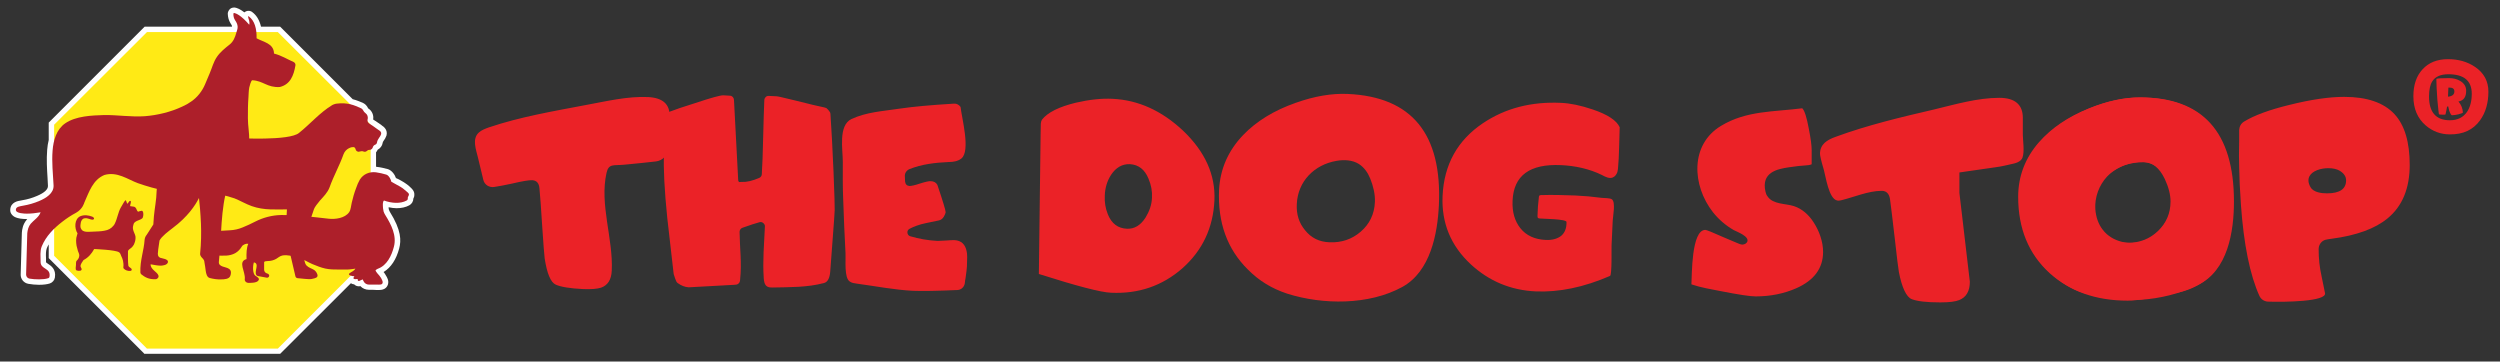 <?xml version="1.0" encoding="UTF-8"?>
<svg xmlns="http://www.w3.org/2000/svg" version="1.2" width="1293" height="187">
  <rect width="100%" height="100%" fill="#333333" stroke="none"/>
  <style>.s2{fill:#ad1f2a}.s3{fill:#eb2227}</style>
  <g id="Layer">
    <path id="Layer" fill-rule="evenodd" d="M74.8 183.1l-49.6-49.6v-7.1q-.6 1-1 2c-.5 1.4-.5 3.2-.4 5.1v1.9c0 .3 0 .4 1.1 1.1 1.4.9 4.2 2.7 3.5 7-.2 1.4-1.2 2.6-2.6 3.1q-2.2.7-5.6.7c-1.9 0-3.8-.2-5.5-.5-2.4-.4-4.1-2.5-4-4.9l.6-21.4v-.1c.1-1.8.6-4.5 2.4-6.6q.2-.2.4-.5H14c-5.7 0-7.1-1.5-7.6-2-.8-.8-1.2-1.8-1.1-2.9.2-3.9 4.1-4.5 5.5-4.7q.3 0 .5-.1c3.1-.5 5.6-1.3 7.9-2.3 3.8-1.6 5.7-3.4 5.6-5.2q-.1-2-.2-3.9c-.3-4.8-.6-9.7-.2-14.7q.2-2.7.8-5.1v-9l49.6-49.6H120c0-.5-.2-1-.8-1.8-.9-1.5-1.3-2.9-1.4-4.9 0-.8.4-1.6.9-2.2.6-.7 1.5-1 2.3-1h.5c1.1.2 2.7.8 4.9 2.5.6-.5 1.3-.8 2.1-.8.7 0 1.4.2 1.9.6 2.3 1.7 3.8 4.2 4.6 7.6h9.9l37.5 37.5c2 .5 3.6 1.2 5.3 1.9 1.2.6 2.1 1.5 2.7 2.8q.1 0 .1.1c1.9 1.2 2.9 3.5 2.5 5.7q.2.2.6.4.4.2.8.5 1.5 1 2.9 2l.2.2c.8.5 3.2 2.2 2.4 5.2-.4 1.1-.9 2-1.4 2.6-.4.6-.6.9-.6 1.3-.2 1.4-1.2 2.7-2.5 3.4q-.1 0-.1.1-.3.7-.8 1.3v7.4q.1 0 .3.1c2 .2 4 .7 5.9 1.2 2 .7 3.5 2.8 4.1 4.6q.6.3 1.1.5c.9.5 1.8.9 2.7 1.5q1.3.8 2.6 1.8.7.6 1.4 1.3l.1.1c.5.5 1.8 1.7 1.6 3.7 0 .7-.3 1.3-.5 1.7 0 1.4-.8 2.8-2.1 3.5-1.8 1-4.1 1.5-6.6 1.5-1.3 0-2.7-.2-4.1-.5v.3q0 .6.2 1.1.1.4.4.9c6.1 9.7 5.9 15 4.9 18.9-1.5 5.8-4.3 10-8.1 12.3q.6.7 1.1 1.6l.1.2c.6.9 1.6 2.6 1.1 4.5-.4 1.4-1.5 3-4.6 3h-1.4l-1.8-.1h-2c-1.8 0-3.4-.7-4.5-1.9q-.4.1-.7.1c-1 0-1.8-.3-2.5-1q-1-.1-1.7-.6L144.9 183H74.8z" fill="#fff"></path>
    <g id="Layer">
      <path id="Layer" d="M191.7 64.5v67.8l-48 48H76l-48-48V64.5l48-47.9h67.7z" fill="#ffea15"></path>
      <g id="Layer">
        <path id="Layer" fill-rule="evenodd" class="s2" d="M149.7 129.7c-2.3-8.6-1.7-13.3-1.3-21.4 0 .1-7.9 0-8.5 0-3.3-.1-6.6-.6-9.7-1.7-3.1-1.1-5.9-2.8-8.9-4-4.4-1.5-8.9-2.5-13.5-2.9-2.1-.1-4.1 1-5 2.9-1.7 3.4-5.6 9.5-13.7 15.5-1.9 1.5-5.4 4-6.6 6.3-.2 2-.7 4-.8 6.1-.1.5-.1.9 0 1.4.1.6.4 1 1.1 1.4 1 .4 4.6.6 4 2.5-.5 1.3-2.4 1.5-3.5 1.6-1.6 0-3.3-.3-4.8-.6-.1 0-.6-.1-.6-.1-.1 2.7 3.4 3.9 4 5.7.4.9-.4 1.9-1.3 2-3.7.2-5.7-1.1-7.5-2.5-.3-.3-.5-.6-.5-1-.2-6.5 1.8-11 2.2-17 .1-.9.5-1.8 1.1-2.5l3.4-5.3q.1-2.2.3-4.2c.4-4.4 1.3-8.4 1.4-13 .2-4 1-7.9 2.4-11.6.4-1 .6-2.1.4-3.5-.1-1.3-2.3-3-3.2-3.8-3.6-2.8-5.5-3.7-9.2-6.4L68 71c-1.6-1.2-2.5-1.2-3.6-2.9-1.3-2.4 0-4.9 2.4-4.2 1.1.2 6.4 3.3 7.2 4l12.2 6.8c.9.5 2.2 1.1 3.3.8 10.1-3.3 20.2-4.3 33.1-4.1 0 0 27.2 1.6 32.1-2.7 5.9-4.7 10.6-10.4 17.2-14.4 0 0 1.2-.6 2.2-.7 5.7-.7 9.1.8 12.4 2.3.6.2 1.1.7 1.4 1.3q.4.8 1.1 1.3c.9.6 1.4 1.8 1.2 2.9-.1.4-.2.7-.1 1.2.2 1.3 1.8 1.8 2.7 2.5l2.8 2c.8.5 1.8 1.1 1.5 2.3-.5 1.6-1.8 2.4-2.1 4.2-.1.7-.5 1.1-1.1 1.3-.7.3-1 .9-1.2 1.6-.3.6-.9 1-1.5 1-.8 0-1.2.3-1.5.6-.5.5-1.3.5-1.9.2-.4-.2-1.2-.1-1.9.1-.9.3-1.8-.3-2-1.2-.2-.8-.6-1.4-2.3-1-.5.1-.8.4-1.2.5-1.2.6-2.2 1.7-2.7 3-2.3 6.4-5 10.9-7.3 17.3-1 2.6-3 4.6-4.9 6.7-1.2 1.4-2.8 3.5-3.1 4.4-2.7 8-5.9 16.3-5.1 25.2.1 1.4.3 3.1 1.3 4.1 1.1 1.1 2.5 1.4 3.8 2.2.6.4 1.2 1.1 1.5 1.8.2.4.4.9.3 1.3q-.1.2-.1.4c-.5.8-2.1 1-2.9 1.2-1.6.3-5.4-.3-7.1-.4-.6 0-1.1-.3-1.3-.9z"></path>
        <path id="Layer" fill-rule="evenodd" class="s2" d="M48.7 128.8c-1.3 2.4-3 4.4-5.5 5.7-.6 1-1.4 1.8-1.6 3.1.1.5.4.9.6 1.4.1.4-.1.9-.6 1-.6.1-1.3.1-1.9-.1-.2-.1-.4-.2-.5-.5-.2-1 .2-2.2.1-3.3 0-.5.1-1 .4-1.3.6-.6 1.2-1.3 1.3-2.5.1-.8-.4-1.7-.7-2.5q-.4-1.3-.7-2.7c-.3-1.8-.4-3.7.2-5.4.1-.3.2-.7.3-1-1.7-2.6-1.7-7.5 1.5-8.9 2-.8 4.1-.5 6 .2.3.1.6.3.8.5.5.4.2 1.1-.4 1.1-1.4.1-2.5-1-4.2-.7-1.2.1-1.8 1.2-2 2.2-.2.9-.3 1.9-.1 2.7.2.5.4.9.8 1.3 1.5 1.2 3.9.7 5.6.7 2-.1 4.1-.1 6-.5 1.8-.3 3.4-1.1 4.5-2.5q.5-.5.8-1.2c1.3-2.6 1.7-5.9 3.1-8.3l1.7-2.9q.2-.3.4-.5l.1-.2c.1-.2.4-.1.5.1l.6 1.6c.6-.4.8-1.1 1.3-1.5.2-.1.5 0 .6.3.1.7-.4 1.6-.4 2.4.7.1 1.4.2 2 .3.5.1.9.5 1.1.9.3.6.5 1.3 1 1.7.6-.2 1.1-.4 1.9-.5.2 0 .4.1.5.3.5.7.4 2.2.1 3.1q-.1.3-.4.6c-1 .8-2.6 1-3.6 1.8q-.4.3-.6.6c-.2.5-.4 1.1-.5 1.7-.4 2 1.1 3.7 1.3 5.4.1 1.6-.3 2.8-.9 4.1-.4.7-1 1.4-1.6 1.8-.6.4-1.1.8-1.4 1.4 0 2.6-.1 5.3.2 7.7.3.7 1.1.9 1.6 1.5.3.4.1 1-.4 1.1-1.3.2-2.8-.3-3.6-1.2-.1-.1-.2-.4-.2-.6.3-2.7-.4-4.5-1.1-5.9-.3-.8-.5-1.5-1.1-1.9-1.7-1.3-12.9-1.7-12.9-1.7zm144.2 18.4h-2.1c-1.3 0-2.4-.8-2.9-2q-.2-.3-.3-.7c-.7.2-1.2.6-1.8.8-.5.2-.9-.3-.8-.8q.1 0 0-.1c0-.1-.2-.1-.3-.1-.5.1-1.3.2-1.8-.2-.3-.2.2-1.1.4-1.3-.9.2-1.6-.2-2.3-.4-.5-.1-.7-.7-.3-1 1-.9 2.6-1.2 3.1-2.6-.1.3-1.7.3-1.9.4-1 .2-2 .2-3 .2h-3.6c-2.3 0-4.7 0-7-.5s-4.5-1.4-6.7-2.3c-2.1-.9-4-2.1-6-3q-2.8-1.1-5.7-1.4c-1.2-.2-2.5-.3-3.7-.1-1.5.3-2.2 1.1-3.4 1.8q-.9.5-2 .8-1.1.3-2.3.3c-.8.1-2 0-1.9.8v3.7c0 .8.5 1.5 1.2 1.8.6.2 1 .3 1.3.8.4.7-.2 1.6-1 1.5h-.2l-4.3-.8c-.4 0-.7-.2-.9-.4-1.6-1.8 1.8-6.1-1.4-6.7-.7 2.1-.6 6 .8 6.9 0 0 2 1.1 1.8 1.9-.3 1.2-1.8 1.6-3 1.7-.9.1-1.7.1-2.6.1-1.1-.1-1.9-1-1.7-2 .4-3.9-3.8-9 .9-10.3-.1-3 0-5.9.9-7.9-1-.2-2 .2-2.8.8q-.4.2-.6.7c-.8 1.3-1.9 2.5-3.3 3.3-1.4.8-3.1 1.2-4.7 1.3-1.1.1-4.5 0-5.5-.1-.3-.1-.7-.2-1-.3-.3-.3-.3-.6.1-.8.3-.2.7-.3 1-.5q.2-.1.2-.2c0-.4-.4-.7-.7-.8-.4-.2-.7-.2-1.1-.2-.8 0 .8 0 .1-.2-.5-.2-.8-.7-.8-1.2.1-.5.4-.9 1-.9-1-.9-3.1-.5-3.3-2.1-.1-.2.1-.3.2-.3h.3c.3 0 .6-.6.2-.8-1.1-.5-.9-1.2-1.6-2.1-.2-.3-1.9-2.7-.5-2.5 4.6.7 8.3.1 13.2-.1 2.3-.1 4.6-.6 6.7-1.5 2.2-.9 4.4-1.9 6.5-3 4.1-2.1 8.7-3.3 13.3-3.4 8.2-.1 16.4 1 24.6 1.9 3.4.4 8.5-.2 10.7-3.4.9-1.4.9-3.2 1.3-4.8.6-2.6 1.3-5.1 2.3-7.7.5-1.5 1.1-2.9 1.9-4.3 1.8-2.9 5-4.2 8.3-3.8q2.8.4 5.4 1.2c1.3.4 2.4 2.5 2.6 3.7 1.5.9 3.2 1.7 4.7 2.6q1.2.7 2.2 1.6.7.5 1.3 1.1c.4.4 1 .8.9 1.4-.1.7-.7 1.1-.6 1.9.1.4-.2.9-.6 1.1-3.2 1.8-7.9 1.4-11.7 0-.8.7-.6 2.5-.5 4q.1.9.3 1.7.3.9.8 1.7c3.1 5 6.1 10.7 4.5 16.6-1.2 4.6-3.6 9.6-8.3 11.3-.4.2-.8.4-1.1.7-.2.1.2.8.3.9.2.3.4.5.6.8.7.7 1.3 1.5 1.9 2.4.3.7 1 1.7.8 2.5-.3 1.1-1.5.9-3.2.9"></path>
        <path id="Layer" fill-rule="evenodd" class="s2" d="M128.8 73.9c-.6 9.2-5.5 15.7-11.1 22.8-3.6 10.9-3.1 25.7-4.5 38.7-.3 2.8 3.8 2.5 5.3 3.7 1.2.8 1.1 2.4.6 3.6-.6 1.7-3.2 1.8-4.7 1.8-2 .1-3.9-.2-5.9-.7-1.5-.4-1.9-2.3-2.1-3.7-.1-.7-.2-1.5-.3-2.2-.1-.8-.3-1.6-.4-2.4 0-.6-.3-1.1-.6-1.5-.7-.8-1.7-1.6-1.6-2.8 1.1-10.8.3-20.6-.8-31-11.7.2-22.1-2.2-31.5-5.5-5.1-1.9-10.6-6.1-17.2-4.2-6 2.5-7.9 8.7-10.4 14.3 0 0-.8 3.3-4.2 5.2-2.6 1.4-4.9 2.9-7.2 4.7-4.4 3.4-8.4 7.4-10.6 12.7-1 2.5-.6 5.3-.6 8-.1 4.1 5.4 3 4.6 7.7 0 .3-.3.7-.7.8-2.4.8-6.8.7-9.7.2-1-.2-1.7-1.1-1.7-2.1l.6-21.4c.2-1.7.6-3.5 1.8-4.9 1.7-2 4.1-3.2 5.1-5.9-2.4.4-4.7.7-7.1.7-1.2 0-5.8-.1-5.7-2 0-1.7 2.3-1.8 3.6-2.1 3-.5 5.8-1.3 8.6-2.5 3.3-1.4 7.5-3.9 7.3-8-.3-6-1-12.1-.5-18.1.4-5.2 2-10.9 6.5-14 5.5-3.8 13.7-4.1 20.1-4.3 7-.1 14 1.1 21.1.6 6.5-.5 13.5-2.2 19.4-5 1.6-.7 3.2-1.6 4.6-2.6 3.2-2.2 5.7-5.4 7.2-9l2.4-5.7c1.2-2.8 1.9-5.8 3.7-8.4 1.7-2.5 4.2-4.5 6.6-6.4 1.9-1.5 2.8-3.8 3.4-6 .3-1.1.8-2.2.7-3.3-.1-1.2-.6-2.2-1.3-3.2-.7-1.1-.9-2.1-.9-3.4 0-.2.2-.4.4-.4.9.2 3.4 1 7.8 6.1.4-1.8-.4-2.8-.6-4.1-.1-.2.2-.4.4-.2 3 2.2 4.1 6.3 4 11.3 3.6 2 8.7 2.6 9 7.6v.3c3.9 1 6.8 2.9 10.2 4.4.6.3 1 1 .9 1.7-.9 5.3-2.7 9.9-8.1 11.2-6.5.4-8.5-3.2-14.2-3.5-.7 0-1.5 3.4-1.6 3.8-.3 1.7-.3 3.3-.4 4.9-.3 3.7-.3 7.4-.3 11 0 3.8.8 7.7.7 11.5q0 .7-.1 1.2z"></path>
      </g>
    </g>
  </g>
  <g id="Layer">
    <path id="Layer" fill-rule="evenodd" class="s3" d="M1246.3 85.3q0 18.2-11.4 27.6c-6.5 5.4-16.2 8.9-29.1 10.6-1 .1-2 .3-3 .5-2.2.6-3.6 2.6-3.6 4.9q0 7.2 1.5 13.9s1.8 8.7 1.8 8.8c.9 4.4-20.9 4.7-29.6 4.4-1.8-.1-3.5-1.2-4.3-2.9q-7.4-16.3-9.6-47.3-.8-11.8-.9-19.3-.2-5.3 0-13.8v-5.5c.1-1.8 1-3.4 2.5-4.3q8-4.9 23.7-8.7 16.5-4.1 28.1-4.1 17.7 0 26 8.9 7.9 8.5 7.9 26.3zm-32.9 8q0-3.1-3.5-5.1c-5.6-3.1-20-.3-14.9 8.6 1.5 2.7 5.7 3.2 8.5 3.2q9.9 0 9.9-6.7zm-58 10.9c0 15.5-3.1 35.8-18.8 43.3-18.5 8.8-40.4 10.1-59.9 3.7-5.9-1.9-11.6-5.8-16.2-10q-16.2-14.8-16.2-39.4c0-10.6 3.6-20.1 10.9-28.4q9.5-10.8 25.6-17.4 14-5.6 26.2-5.6 48.4 0 48.4 53.8zm-32.3 0c0-4-1.3-8.5-3.1-12.1-1.6-3.3-4.1-6.3-7.6-7.5-7.2-2.7-17.5 1.3-22.6 6.7-4.2 4.5-6.5 10.8-6.1 16.9.3 3.9 1.5 7.7 3.9 10.7 4.9 6.4 14.5 8.4 22 5.3 7.8-3.3 13.5-11.6 13.5-20zm-495-.5q-1 21.2-16.5 35-15.6 13.7-37 12.7c-5.3-.2-17.8-3.5-37.3-9.7l.9-72.2q.1-5.4.1-5.5.1-1.3.6-2.1c3-3.8 8.9-6.7 17.6-8.8q10.4-2.4 18.8-2 20 .9 36.6 16.5 17.1 16.3 16.2 36.1zM538.3 64zm57.5 38.2c.2-3.3-.4-6.5-1.8-9.8q-2.9-7.1-9.6-7.5-6-.2-9.8 5.6-3 4.7-3.2 10.6-.3 5.1 1.6 9.8 2.9 7.1 9.8 7.4 5.8.3 9.7-5.8c2-3.3 3.2-6.7 3.3-10.3z"></path>
    <path id="Layer" fill-rule="evenodd" class="s3" d="M1154.9 104.2q0 40.7-27.9 47-19.4 4.3-26.5 4.3c-16.5 0-30-4.8-40.5-14.3q-16.2-14.8-16.2-39.4c0-10.6 3.6-20.1 10.8-28.3q9.6-10.9 25.7-17.4 14-5.7 26.2-5.7 48.4 0 48.4 53.8zm-32.3 0q0-5.3-3-11.7-4.2-8.6-10.7-8.6-11 0-18.2 6.1-7.4 6.3-7.4 17.1 0 7.8 4.7 13 4.9 5.5 12.5 5.5 9.2 0 15.6-6.1 6.5-6.2 6.5-15.3zM744.2 106c-.7 15-4.4 34.4-18.9 42.4-17.3 9.5-41.1 9.3-59.5 3.5-7.9-2.6-14.6-6.6-20.5-12.6q-15.9-15.8-14.8-41 .8-16.3 12.5-28.5 10.3-10.7 27.1-16.6 14.6-5.2 27.1-4.6 49.5 2.3 47 57.4zm-33.1-1.5c.2-4-.9-8.4-2.4-12.1-1.2-3-3.1-5.8-5.9-7.6-3.4-2.1-7.7-2.3-11.6-1.6-11.5 2-20 10.6-20.5 22.4q-.4 7.9 4.3 13.5 4.7 5.9 12.5 6.2c6.2.3 11.7-1.5 16.3-5.5q6.9-6 7.3-15.3z"></path>
    <path id="Layer" class="s3" d="M836.5 89c-.4 1.2-1.2 2.3-2.4 2.8-1.8.7-3.8-.3-5.6-1.3-6.5-3.2-14-4.8-21.2-5.1q-24.2-1.1-25 18.4-.4 8.7 4.1 14.3 4.5 5.6 13.1 6 4.9.2 7.9-2.1 2.9-2.4 2.8-7.2c-.1-1.6-12.4-1.6-13.8-1.8-.4 0-.7-.1-1-.3-.2-.3-.2-.7-.2-1.1q.1-4.8.7-9.6c0-.3.1-.7.3-.9.2-.1.5-.2.8-.2 5.9-.2 11.8 0 17.7.2q6.8.3 13.5 1.2c1.3.2 4.4 0 5.5.8 2 1.5.5 8.7.4 11l-.6 12.8c-.1 1.4.3 15.4-.8 15.8-13.6 5.9-26.4 8.5-38.4 8q-19.4-.9-33.6-14-15.5-14.4-14.6-35.3Q747.2 77 767 63.7q17.3-11.6 40.4-10.5c4.7.2 10.1 1.3 16.3 3.4q11.6 3.9 14 9.2c-.3 7.2-.2 14.5-.9 21.6q-.1.8-.3 1.6zm106.4 41.3c0 8.4-4.6 14.7-13.9 18.8q-9.6 4.2-21 4.2c-2.8 0-8.7-.9-17.9-2.7-5-1-10.2-1.8-15.2-3.5q-.1 0-.1-.1c.3-4.5-.1-28.1 7.2-28.1q.9 0 9.4 3.8c2.3 1 4.8 2 7.1 3 .9.4 1.8.8 2.8.8 1-.1 2-.6 2.4-1.5 1.1-2.8-5.3-5.1-7-6-4.2-2.4-7.9-5.6-10.8-9.3-10.8-13.8-11.9-34.9 4.2-44.6 13.2-8 27.4-7.2 42-9.1q.1 0 .1.1 1.7 1.7 3.3 10.4Q937 74 937 77.8v7.1q0 .1-.1.1c-1.8.8-3.9.3-11.5 1.5-6.2.9-14.6 2.6-12.3 12.6.2.9.5 1.8 1.1 2.5 2.8 4.2 9.3 3.6 13.6 5 4.3 1.4 7.8 4.6 10.2 8.4 2.9 4.4 4.9 10 4.9 15.3zM1046 81.6q-.3.7-.8 1.2c-1 1-2.4 1.5-3.7 1.8-3.1.7-6.2 1.5-9.4 1.9q-6.1.9-18.7 2.7v10.5l5.4 46q0 7.3-5.5 9.5-2.9 1.2-9.8 1.2-10.5 0-14.8-1.7c-2.7-1.1-5-5.8-6.6-14q-.6-3.6-2-16.3-1.9-16.5-2.6-21.5-.7-4.2-4.3-4.2c-6.9 0-14.4 3.3-21 4.9-.7.1-1.4.3-2 .1-4.4-.8-6-12.8-6.9-15.8-1.4-4.7-2-7.5-2-8.3 0-5 3.6-7.2 8-8.8 16.6-6.1 33.9-10.2 51.1-14.2 10.8-2.6 22.4-6 33.6-6 8.1 0 12.2 3.5 12.2 10.3v8.8c0 2.7 1 8.8-.2 11.9zm-700.5-4.8c-.1 3.5-2.8 6.3-6.3 6.7l-7.4.8c-3 .3-6.1.6-9.1.9-5.4.5-7.9-.7-9 4.2-3.7 16.4 3.5 34 2.7 50.6q-.3 7-5.6 8.8c-1.9.6-5 .9-9.4.7q-10-.5-14-2.3-3.9-1.8-5.7-13.6-.4-3.4-1.2-15.6-1-15.8-1.5-20.6c-.2-2.7-1.5-4.1-3.8-4.2q-2.5-.1-10.6 1.8-5.6 1.2-9 1.7c-2.5.4-5-1.1-5.6-3.6q-.1-.4-2.8-11.6c-.9-3.9-3.2-9.6.4-12.9 1.4-1.3 3.3-2 5.2-2.7 16.3-5.5 33.5-8.4 50.3-11.6 10.4-1.9 21.5-4.6 32.1-4.1q11.6.6 11.1 10.3z"></path>
    <path id="Layer" class="s3" d="M431.7 108.7q-.1 1.1-.3 4.9l-2 26.8q-.4 5.3-3.3 6c-8.7 2.3-17.7 2.1-26.5 2.3-.9 0-1.8 0-2.6-.4-1.6-.8-1.9-2.8-2-4.5-.6-8.9.2-17.7.6-26.6.1-.6-.2-1.2-.6-1.6-.5-.6-1.3-.9-2.1-.7q-3 .8-8.9 2.9c-.9.3-1.5 1.2-1.5 2.1.1 8.2 1.2 16.2.3 24.5 0 .8-.2 1.8-.9 2.3-.5.5-1.4.6-2.1.6q-11.8.7-23.6 1.3-3-.2-5.7-2.2-.4-.3-.7-.8-.6-1.3-1.3-3.6-.1-.2-.1-.4l-3.3-28.9q-2.2-21.6-1.7-33.3l1-19.4c0-.9.5-1.7 1.3-2q4.6-1.8 13.9-4.7 12.3-4.1 14.5-4l3.4.2c1.1 0 2 .9 2.1 2.1l2.2 41.8q.2.3.4.8.2-.1 1.4-.1 3.8.2 9.1-2.1c.8-.4 1.3-1.1 1.3-1.9.3-4.3.5-10.7.7-19q.3-12.3.6-19.4c.1-1.2 1.1-2.2 2.3-2.1l4.1.2c.6 0 3.9.8 10.1 2.3q10.2 2.6 14.7 3.5.5.1.9.3 1 .8 1.7 1.9.4.5.4 1.1.8 11.5 1.6 30 .7 17.4.6 19.8zm68.4 29q-.1 2-.7 6-.3 1.5-.4 2.8c-.3 1.9-1.8 3.4-3.8 3.5q-15.8.7-23.1.4c-9.6-.5-19.3-2.4-28.9-3.7-1.3-.2-2.6-.3-3.7-1.1-3-1.9-2-11.3-2.2-14.6-.5-9.3-.9-18.6-1.2-27.9-.3-6.5-.2-12.9-.2-19.4 0-6.3-2.4-18.8 4.4-22.1 7.9-3.7 16.4-4.1 24.9-5.4q10-1.5 28.2-2.6c1.4-.1 2.6.6 3.4 1.7.6 5.7 5.3 22.8.4 26.7-1.8 1.4-4.2 1.8-6.6 1.8-6.8.3-13.9 1.1-20.3 3.7-1.6.7-2.5 2.3-2.3 3.9l.1 2.5c.2 1.5 1 2.2 2.3 2.3 1 0 2.8-.4 5.5-1.3q4.1-1.3 5.5-1.2 2.4.1 3.4 1.9 4.3 12.7 4.3 14.2-.1.7-.9 2.2c-.6 1-1.5 1.8-2.6 2l-6.7 1.4c-3.5.7-6.3 1.8-8.6 3-.6.4-1 1-1 1.7 0 1 .6 1.9 1.5 2.1q6.6 2 14.1 2.4 1.4 0 4.4-.2c2-.2 3.5-.2 4.4-.2 3.5.2 5.6 2.2 6.3 6q.4 1.8.1 7.5z"></path>
    <path id="Layer" fill-rule="evenodd" class="s3" d="M1287 47.4q0 8.8-4.3 14.8-5.3 7.4-15.6 7.3-7.1 0-12.5-4.6-6.4-5.5-6.4-15.1 0-8.8 4.7-13.9 4.8-5.3 13.2-5.3 8.1 0 14 4 6.9 4.7 6.9 12.8zm-8.6 1.1q0-10.1-12.1-10.1-6.1 0-8.4 3.8-1.6 2.6-1.6 7.7 0 12.3 10.8 12.3 5.9 0 8.9-4.4 2.4-3.7 2.4-9.3zm-2.9-1.5q0 4.8-4 5.5 2.2 2.6 2.3 5.7 0 .3-2.2.9-2.1.5-3.2.5-.4 0-.5-.1-.3-.3-.6-.9-.7-1.3-1.1-3.6l-.6.2q-.2 1.5-.8 4-.2.2-1.6.1-1.5 0-1.8-.2-.1-.2-.8-7.5-.5-7.3-.5-9.9v-.9q.5-.4 6.6-.4 3 0 5.4 1.3 3.4 1.8 3.4 5.3zm-6.1.3q0-2-2.5-2h-.6l-.2 4.7q3.3-.3 3.3-2.7z"></path>
  </g>
</svg>
